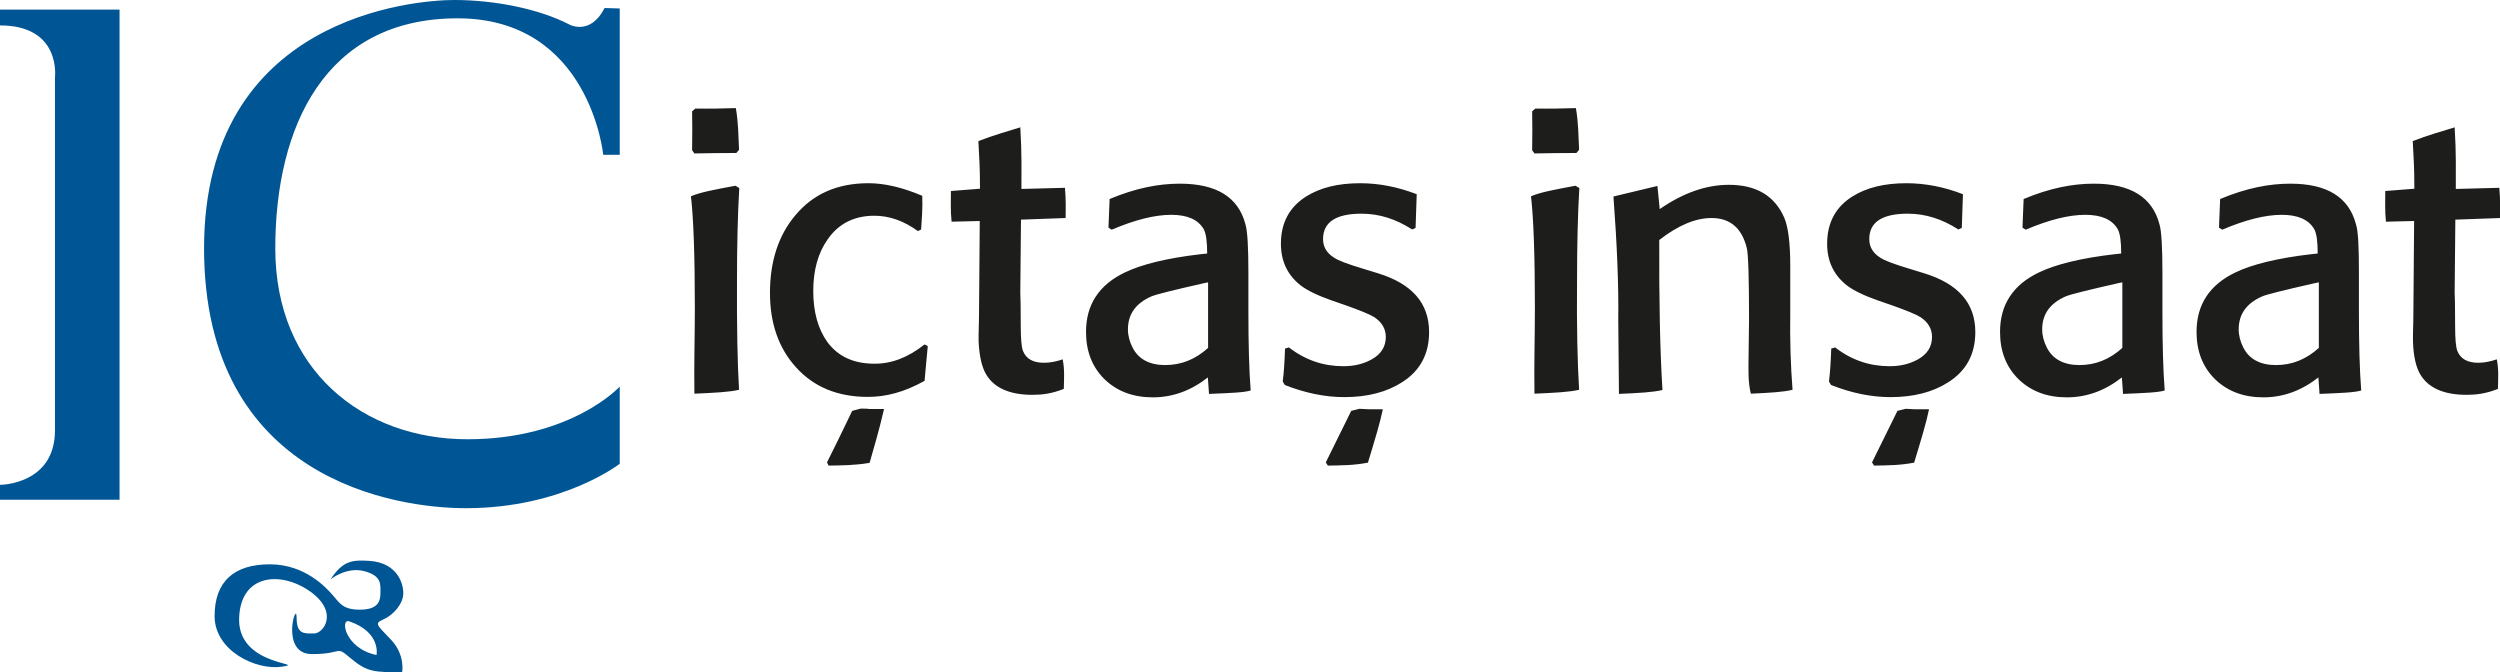 <?xml version="1.0" encoding="utf-8"?>
<!-- Generator: Adobe Illustrator 22.1.0, SVG Export Plug-In . SVG Version: 6.00 Build 0)  -->
<svg version="1.1" id="Layer_1" xmlns="http://www.w3.org/2000/svg" xmlns:xlink="http://www.w3.org/1999/xlink" x="0px" y="0px"
	 viewBox="0 0 1091.6 293.5" style="enable-background:new 0 0 1091.6 293.5;" xml:space="preserve">
<style type="text/css">
	.st0{fill:#005595;}
	.st1{fill:#1D1D1B;}
</style>
<g>
	<path class="st0" d="M0,4.2h52.2v214H0v-6.5c0,0,24,0,24-23.8V33.8c0,0,2.9-22.7-24-22.7V4.2L0,4.2z M270.6,3.7L270.6,3.7v63.9
		h-7.2c0,0-5.8-59.6-63.6-59.6c-57.9,0-79.6,47.3-79.6,100.5c0,53.2,38.4,83.3,83.9,83.3c45.5,0,66.5-23,66.5-23v33.7
		c0,0-24.8,19.4-67.2,19.4c-30.4,0-114.3-12.3-114.3-113.5C89.1,7.3,181,0,198.3,0c17.3,0,36.8,3.7,50.5,10.8c0,0,9,4.8,15.2-7.3
		L270.6,3.7L270.6,3.7z M152.5,271.3L152.5,271.3c-4.1-1.4-1.9,11.9,11.9,14.7C164.4,286,166.5,276.1,152.5,271.3L152.5,271.3z
		 M123.1,291.1L123.1,291.1c-11.4,1.7-29.4-7-29.4-22.1c0-15.2,8.6-22.6,24.1-22.6c15.6,0,24.8,10.4,27.6,13.6
		c2.9,3.2,4.1,6.2,11.7,6.2c7.6,0,9-3.3,9-7.1c0-3.8,0.8-7.6-7-9.7c-7.9-2.1-14.8,3.6-14.8,3.6c5.4-8.2,9.5-8.6,17-8.1
		c11.9,0.8,14.8,9.5,14.8,14.1c0,4.6-4.3,9.5-8.6,11.4c-4.3,1.9-2.9,2.4,3.3,9c6.2,6.6,4.8,14.1,4.8,14.1c-12.2,0-15.2,0-22.4-6
		c-7.1-6-2.9-1.9-17-1.9c-14.1,0-6.7-23.7-6.7-16.1c0,7.6,3.3,7.1,7.6,7.1c4.3,0,11-9.5-1.9-18.5c-12.9-9-30.8-7.4-30.8,12.8
		C104.7,291.1,134.6,289.4,123.1,291.1z"/>
	<path class="st1" d="M321.3,47.2c1.1,6.3,1.1,12,1.4,18.2l-1.2,1.4c-6.6,0-12.7,0.1-18.3,0.2l-1-1.4c0.1-6.2,0.1-11.8,0-17l1.4-1.2
		C309.4,47.5,315.3,47.4,321.3,47.2L321.3,47.2z M361.8,203.3L361.8,203.3l-0.7-1.4c3.2-6.4,6.9-13.9,11-22.5l3.8-1
		c2.3,0,3.5,0.1,3.8,0.2h6.3c-2.2,9.6-4.5,17.1-6.3,23.5C373.3,203.2,367.7,203.2,361.8,203.3L361.8,203.3z M403.7,150.4
		L403.7,150.4l1.4,0.7l-1.4,15.2c-9.2,5.1-17.1,7-24.8,7c-13.1,0-23.6-4.3-31.4-13c-7.5-8.3-11.3-19.1-11.3-32.4
		c0-13.8,3.7-25.1,11-33.8c7.8-9.4,18.4-14.1,32-14.1c7,0,14.8,1.8,23.5,5.5c0.2,5.7-0.2,10.2-0.5,14.7l-1.4,0.7
		c-6.2-4.5-12.5-6.7-19-6.7c-8.8,0-15.6,3.4-20.4,10.3c-4.2,5.9-6.3,13.5-6.3,22.6c0,9.1,2.1,16.6,6.2,22.3
		c4.7,6.3,11.5,9.4,20.4,9.4C389.2,158.9,396.5,156.1,403.7,150.4L403.7,150.4z M464,156.9L464,156.9c0.9,4.3,0.6,8.3,0.5,12.9
		c-5.2,2.1-9.5,2.6-13.7,2.6c-9.9,0-16.7-3-20.2-8.9c-1.9-3.2-3-8-3.3-14.4v-3.4c0.1-3.2,0.2-7,0.2-11.5l0.3-37.7l-12.3,0.3
		c-0.5-4.7-0.3-8.8-0.3-13.4l12.7-1c0-5.1-0.1-8.8-0.2-11l-0.5-9.8c6.7-2.6,12.5-4.2,18.3-6c0.7,10.9,0.5,19.6,0.5,26.9l19-0.5
		c0.5,5.5,0.3,9.5,0.3,13.2l-19.5,0.7l-0.3,31.9c0.1,1.4,0.2,6.1,0.2,14.2c0,5.8,0.3,9.6,1,11.3c1.4,3.4,4.4,5.1,9.1,5.1
		C458.4,158.4,461.2,157.9,464,156.9L464,156.9z M545.1,119.2L545.1,119.2v17c0,13.9,0.3,25.4,1,34.3c-2.9,0.9-8.7,1.1-18.2,1.5
		l-0.5-7.2c-7.4,5.8-15.4,8.7-24,8.7c-8.6,0-15.6-2.6-21.1-7.9c-5.4-5.3-8.1-12.2-8.1-20.7c0-11.9,5.7-20.6,17.1-26
		c7.3-3.5,18.3-6.2,32.9-7.9l2.9-0.3c0-5.3-0.5-8.8-1.5-10.6c-2.4-4.2-7.1-6.3-14.2-6.3c-7.2,0-15.9,2.2-26,6.5l-1.4-0.9l0.5-12.5
		c11.5-4.8,21.4-6.7,30.7-6.7c16,0,25.5,5.9,28.6,17.7C544.7,100.8,545.1,108,545.1,119.2L545.1,119.2z M527.4,123.3L527.4,123.3
		l-1.5,0.3c-13.2,3-21,4.9-23.1,5.8c-6.9,3-10.3,7.8-10.3,14.4c0,2.7,0.7,5.4,2.1,8.1c2.6,5,7.4,7.5,14.2,7.5c7,0,13.2-2.5,18.7-7.5
		V123.3L527.4,123.3z M595.4,117.4L595.4,117.4l6.2,1.9c15,4.6,22.4,13.1,22.4,25.7c0,9.6-3.9,16.9-11.8,21.9
		c-6.7,4.3-15.1,6.5-25.2,6.5c-8.5,0-17.1-1.8-26-5.3l-0.9-1.5c0.5-3.9,0.8-8.7,1-14.4l1.7-0.5c7.1,5.5,15,8.2,23.8,8.2
		c4.7,0,8.7-1,12.2-2.9c4.2-2.3,6.3-5.6,6.3-9.9c0-3.5-1.7-6.4-5-8.6c-2.1-1.3-6.3-3-12.8-5.3l-5.5-1.9c-6.3-2.2-10.9-4.4-13.9-6.7
		c-5.7-4.5-8.6-10.5-8.6-18.2c0-9.1,3.7-16,11-20.6c6.2-3.9,14-5.8,23.6-5.8c8.2,0,16.4,1.6,24.7,4.8l-0.5,14.7l-1.5,0.7
		c-7.1-4.6-14.4-6.9-22.1-6.9c-11.2,0-16.8,3.7-16.8,11.1c0,3.4,1.6,6.1,4.8,8.1C584.4,113.8,588.7,115.4,595.4,117.4L595.4,117.4z
		 M579.8,203.3L579.8,203.3l-0.9-1.4l11.1-22.5l3.6-0.9l3.9,0.2h6.3c-1.2,5.9-3.5,13.4-6.5,23.3
		C591.3,203.2,585.8,203.2,579.8,203.3L579.8,203.3z M689.5,170.2L689.5,170.2c-4.3,1-10.5,1.3-19.5,1.7
		c-0.2-13.3,0.2-25.3,0.2-37.2c0-23.1-0.6-39.4-1.7-49c4.2-1.8,10.3-2.9,19.4-4.6l1.7,1c-0.7,11.9-1,25.3-1,40.3
		C688.4,142.6,688.8,158.6,689.5,170.2L689.5,170.2z M688.1,47.2L688.1,47.2c1.1,6.3,1.1,12,1.4,18.2l-1.2,1.4
		c-6.6,0-12.7,0.1-18.3,0.2l-1-1.4c0.1-6.2,0.1-11.8,0-17l1.4-1.2C676.1,47.5,682.1,47.4,688.1,47.2L688.1,47.2z M782.7,170.2
		L782.7,170.2c-4.1,1-9.8,1.3-18.2,1.7c-1.2-4.6-1.1-9.8-1-16.6l0.2-15.4c0-18.4-0.3-29-1-31.7c-2.2-8.7-7.3-13-15.4-13
		c-7,0-14.6,3.2-22.8,9.6c-0.1,25.9,0.3,47.8,1.4,65.5c-4.2,1-10.2,1.3-19,1.7l-0.3-32.7c0.2-14.2-0.5-32-2.1-53.5l19.2-4.6l1,10.1
		c10.3-7.1,20.3-10.6,30.2-10.6c12,0,20,4.8,24.2,14.4c1.7,4,2.6,11,2.6,20.9V136C781.5,148.6,781.9,160.1,782.7,170.2L782.7,170.2z
		 M833.9,117.4L833.9,117.4l6.2,1.9c15,4.6,22.4,13.1,22.4,25.7c0,9.6-3.9,16.9-11.8,21.9c-6.7,4.3-15.1,6.5-25.2,6.5
		c-8.5,0-17.1-1.8-26-5.3l-0.9-1.5c0.5-3.9,0.8-8.7,1-14.4l1.7-0.5c7.1,5.5,15,8.2,23.8,8.2c4.7,0,8.7-1,12.2-2.9
		c4.2-2.3,6.3-5.6,6.3-9.9c0-3.5-1.7-6.4-5-8.6c-2.1-1.3-6.3-3-12.8-5.3l-5.5-1.9c-6.3-2.2-10.9-4.4-13.9-6.7
		c-5.7-4.5-8.6-10.5-8.6-18.2c0-9.1,3.7-16,11-20.6c6.2-3.9,14-5.8,23.6-5.8c8.2,0,16.5,1.6,24.7,4.8l-0.5,14.7l-1.5,0.7
		c-7.1-4.6-14.4-6.9-22.1-6.9c-11.2,0-16.8,3.7-16.8,11.1c0,3.4,1.6,6.1,4.8,8.1C822.9,113.8,827.2,115.4,833.9,117.4L833.9,117.4z
		 M818.3,203.3L818.3,203.3l-0.9-1.4l11.1-22.5l3.6-0.9l3.9,0.2h6.3c-1.2,5.9-3.5,13.4-6.5,23.3
		C829.7,203.2,824.2,203.2,818.3,203.3L818.3,203.3z M944.2,119.2L944.2,119.2v17c0,13.9,0.3,25.4,1,34.3c-2.9,0.9-8.7,1.1-18.2,1.5
		l-0.5-7.2c-7.4,5.8-15.4,8.7-24,8.7c-8.6,0-15.6-2.6-21.1-7.9c-5.4-5.3-8.1-12.2-8.1-20.7c0-11.9,5.7-20.6,17.1-26
		c7.3-3.5,18.3-6.2,32.9-7.9l2.9-0.3c0-5.3-0.5-8.8-1.5-10.6c-2.4-4.2-7.1-6.3-14.2-6.3c-7.2,0-15.9,2.2-26,6.5l-1.4-0.9l0.5-12.5
		c11.5-4.8,21.4-6.7,30.7-6.7c16,0,25.5,5.9,28.6,17.7C943.8,100.8,944.2,108,944.2,119.2L944.2,119.2z M926.6,123.3L926.6,123.3
		l-1.5,0.3c-13.2,3-21,4.9-23.1,5.8c-6.9,3-10.3,7.8-10.3,14.4c0,2.7,0.7,5.4,2.1,8.1c2.6,5,7.4,7.5,14.2,7.5c7,0,13.2-2.5,18.7-7.5
		V123.3L926.6,123.3z M1030,119.2L1030,119.2v17c0,13.9,0.3,25.4,1,34.3c-2.9,0.9-8.7,1.1-18.2,1.5l-0.5-7.2
		c-7.4,5.8-15.4,8.7-24,8.7c-8.6,0-15.6-2.6-21.1-7.9c-5.4-5.3-8.1-12.2-8.1-20.7c0-11.9,5.7-20.6,17.1-26
		c7.3-3.5,18.3-6.2,32.9-7.9l2.9-0.3c0-5.3-0.5-8.8-1.5-10.6c-2.4-4.2-7.1-6.3-14.2-6.3c-7.2,0-15.9,2.2-26,6.5l-1.4-0.9l0.5-12.5
		c11.5-4.8,21.4-6.7,30.7-6.7c16,0,25.5,5.9,28.6,17.7C1029.7,100.8,1030,108,1030,119.2L1030,119.2z M1012.4,123.3L1012.4,123.3
		l-1.5,0.3c-13.2,3-21,4.9-23.1,5.8c-6.9,3-10.3,7.8-10.3,14.4c0,2.7,0.7,5.4,2.1,8.1c2.6,5,7.4,7.5,14.2,7.5c7,0,13.2-2.5,18.7-7.5
		V123.3L1012.4,123.3z M1090.2,156.9L1090.2,156.9c0.9,4.3,0.6,8.3,0.5,12.9c-5.2,2.1-9.5,2.6-13.7,2.6c-9.9,0-16.7-3-20.2-8.9
		c-1.9-3.2-3-8-3.2-14.4v-3.4c0.1-3.2,0.2-7,0.2-11.5l0.3-37.7l-12.3,0.3c-0.5-4.7-0.3-8.8-0.3-13.4l12.7-1c0-5.1-0.1-8.8-0.2-11
		l-0.5-9.8c6.7-2.6,12.5-4.2,18.3-6c0.7,10.9,0.5,19.6,0.5,26.9l19-0.5c0.5,5.5,0.3,9.5,0.3,13.2l-19.5,0.7l-0.3,31.9
		c0.1,1.4,0.2,6.1,0.2,14.2c0,5.8,0.3,9.6,1,11.3c1.4,3.4,4.4,5.1,9.1,5.1C1084.6,158.4,1087.3,157.9,1090.2,156.9L1090.2,156.9z
		 M322.7,170.2L322.7,170.2c-4.3,1-10.5,1.3-19.5,1.7c-0.2-13.3,0.2-25.3,0.2-37.2c0-23.1-0.6-39.4-1.7-49
		c4.2-1.8,10.3-2.9,19.4-4.6l1.7,1c-0.7,11.9-1,25.3-1,40.3C321.7,142.6,322,158.6,322.7,170.2z"/>
</g>
</svg>
